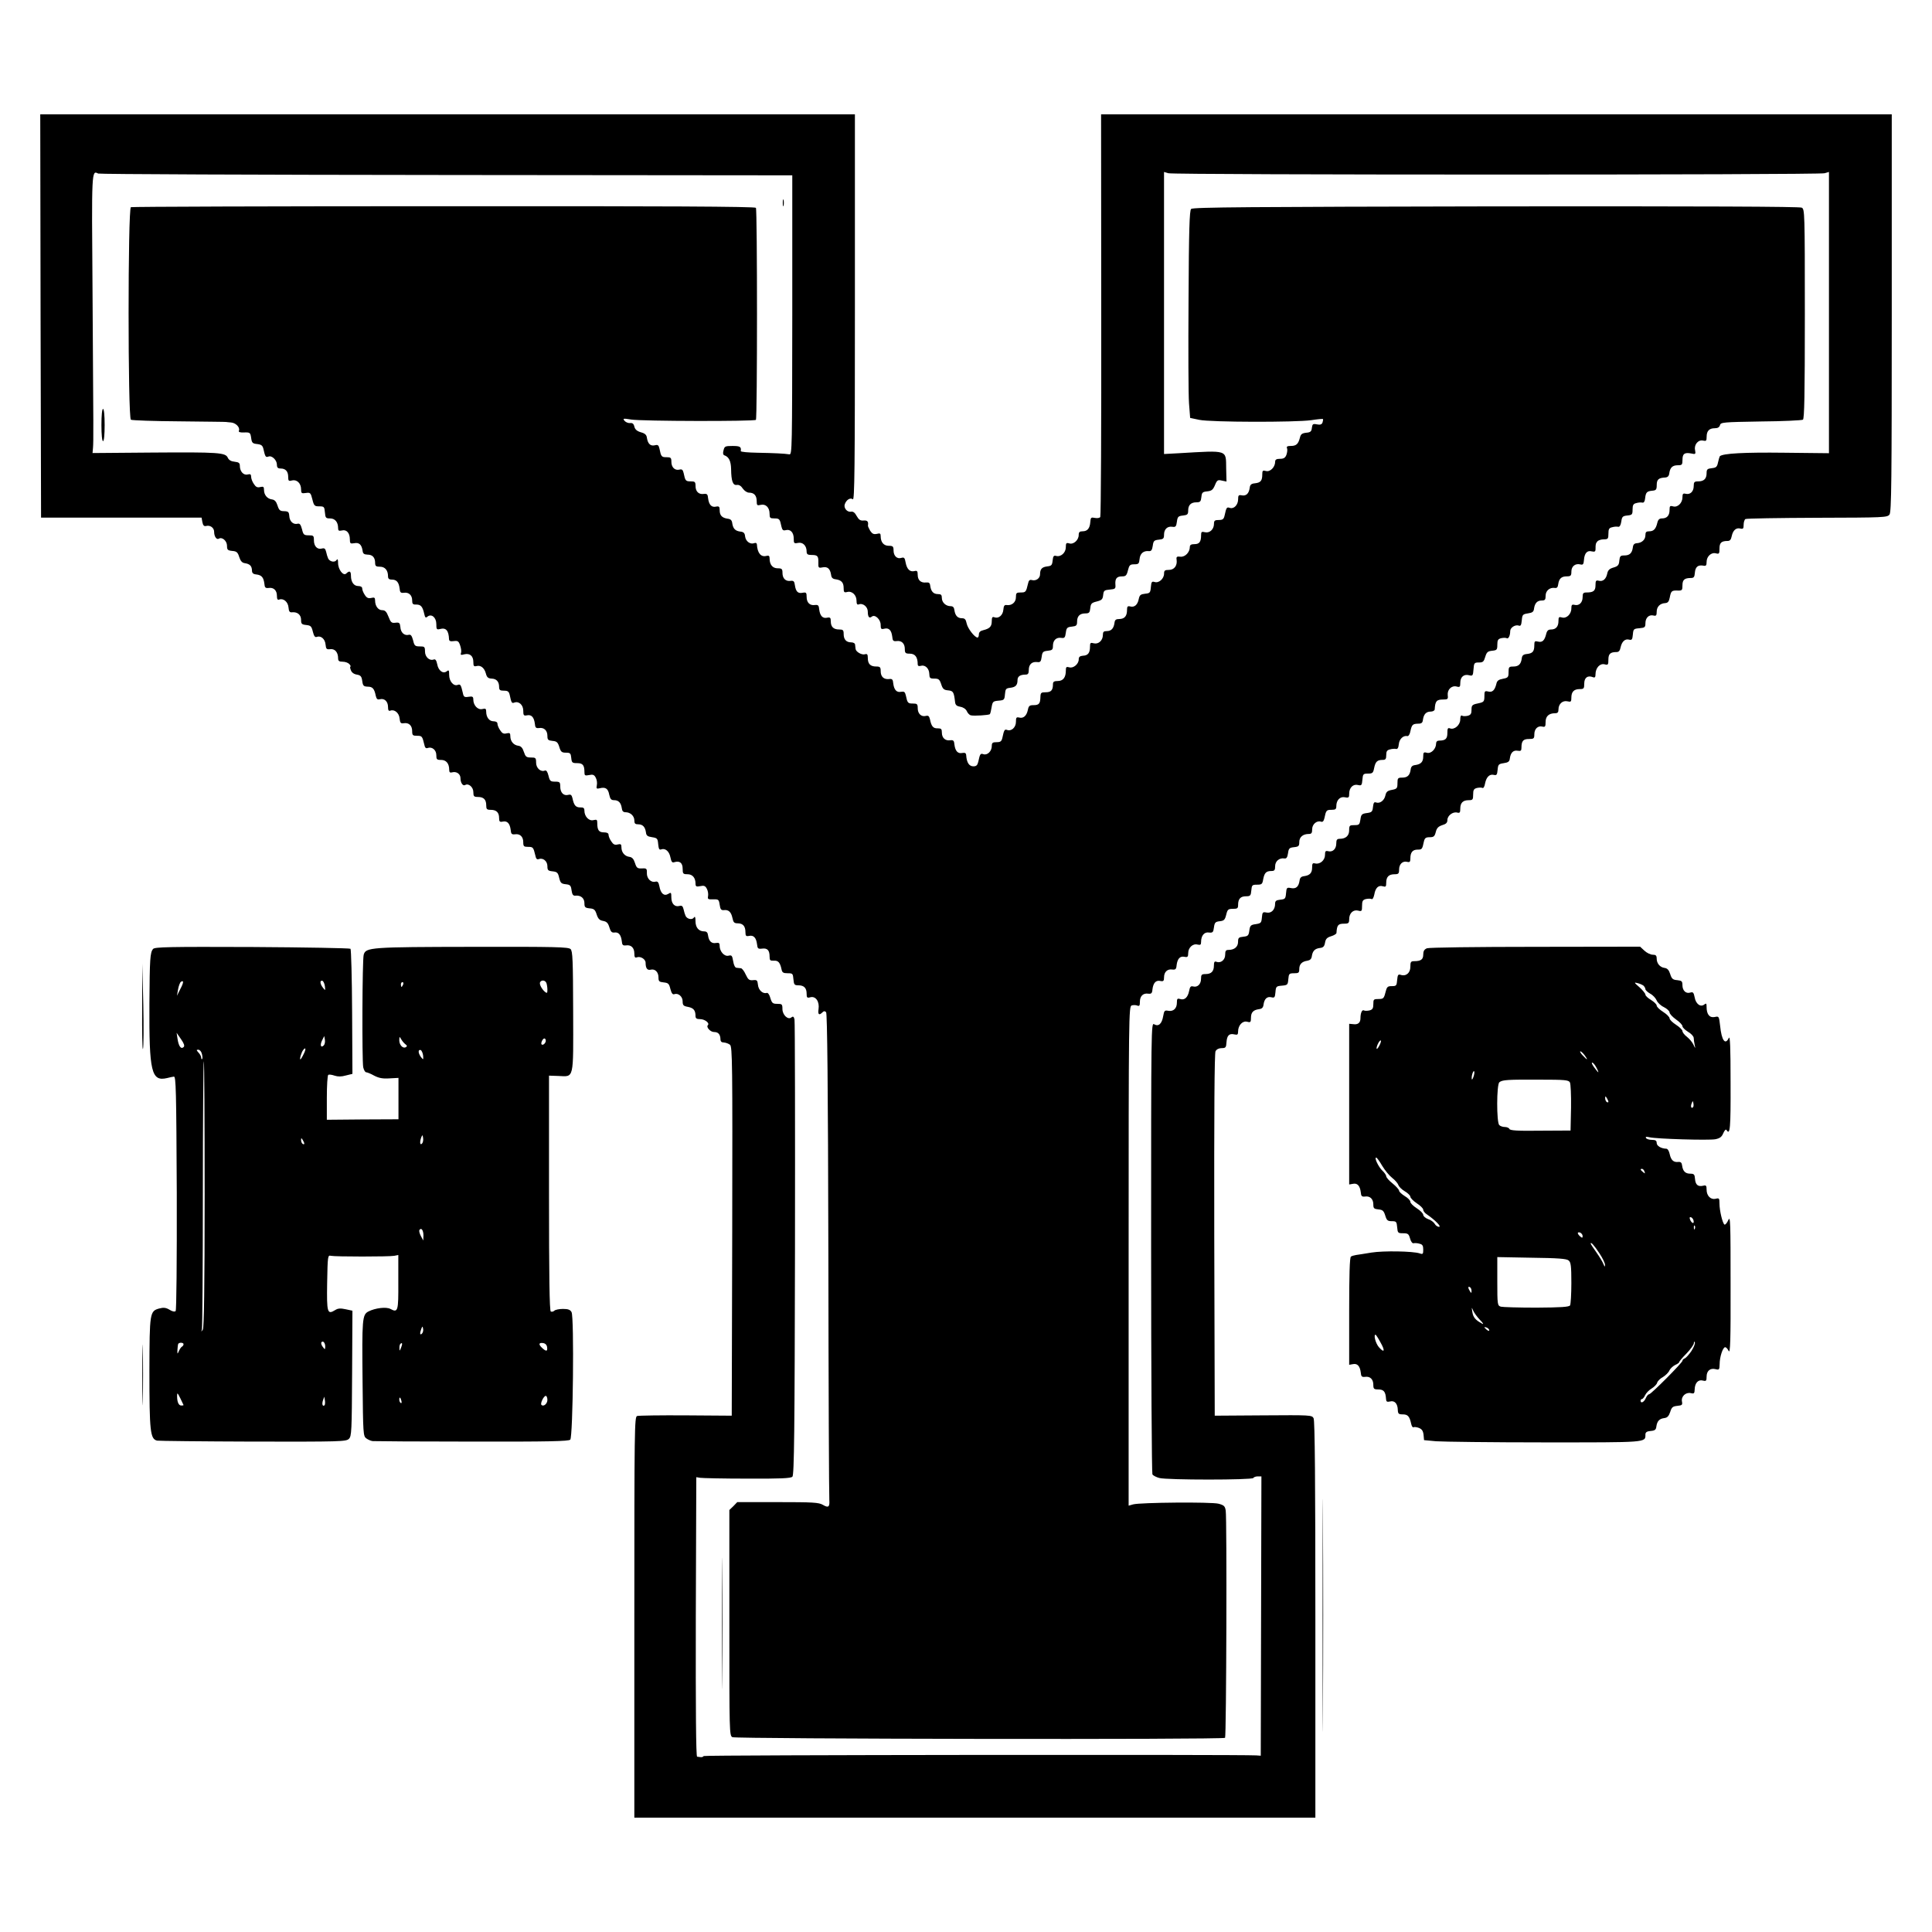 <?xml version="1.0" standalone="no"?>
<!DOCTYPE svg PUBLIC "-//W3C//DTD SVG 20010904//EN"
 "http://www.w3.org/TR/2001/REC-SVG-20010904/DTD/svg10.dtd">
<svg version="1.0" xmlns="http://www.w3.org/2000/svg"
 width="1200pt" height="1200pt" viewBox="0 0 1200 1200"
 preserveAspectRatio="xMidYMid meet">
<g transform="translate(0,1200) scale(0.1,-0.1)"
fill="#000000" stroke="none">
<path d="M252 10038 l3 -1253 498 0 499 0 5 -28 c4 -21 11 -27 23 -24 25 7 50
-11 50 -36 0 -29 15 -51 29 -43 20 13 51 -13 51 -44 0 -25 4 -29 33 -32 27 -2
34 -9 43 -38 8 -25 18 -36 35 -38 31 -5 43 -17 44 -45 0 -16 7 -23 27 -25 33
-4 45 -18 50 -57 2 -25 7 -29 26 -27 32 5 52 -15 52 -49 0 -20 4 -27 14 -23
26 10 55 -14 58 -49 2 -25 7 -32 23 -30 33 3 55 -16 55 -47 0 -25 4 -29 32
-32 28 -3 33 -8 41 -41 7 -27 13 -37 24 -33 25 10 52 -12 55 -47 3 -28 6 -32
30 -29 29 3 48 -20 48 -57 0 -16 6 -21 29 -21 16 0 34 -7 41 -15 7 -8 10 -15
7 -15 -4 0 -3 -10 2 -22 5 -15 19 -25 37 -28 24 -4 30 -11 34 -40 4 -30 9 -34
34 -35 30 0 41 -12 50 -57 5 -20 10 -25 26 -21 28 7 50 -14 50 -48 0 -20 4
-27 14 -23 26 10 55 -14 58 -49 3 -27 7 -32 26 -29 32 5 52 -15 52 -49 0 -26
4 -29 30 -29 31 0 33 -3 45 -53 4 -21 10 -27 21 -23 27 10 54 -12 54 -44 0
-27 3 -30 30 -30 31 0 50 -22 50 -61 0 -16 5 -20 19 -16 26 7 51 -10 51 -36 0
-29 15 -51 29 -43 21 13 51 -13 51 -44 0 -26 4 -30 28 -30 36 0 52 -16 52 -52
0 -24 4 -28 28 -28 35 0 52 -16 52 -51 0 -22 4 -26 23 -22 28 6 44 -12 49 -52
2 -25 7 -29 26 -27 32 5 52 -15 52 -49 0 -26 4 -29 30 -29 31 0 33 -3 45 -53
4 -21 10 -27 21 -23 26 10 54 -12 54 -44 0 -25 4 -29 32 -32 28 -3 34 -8 41
-40 8 -32 13 -37 40 -40 28 -3 33 -7 37 -38 4 -27 10 -35 25 -33 33 3 55 -16
55 -47 0 -25 4 -29 33 -32 27 -2 34 -9 43 -38 9 -27 18 -36 40 -40 22 -4 31
-13 39 -40 8 -27 15 -34 31 -32 26 4 41 -14 46 -53 2 -25 7 -29 26 -27 32 5
52 -15 52 -50 0 -23 4 -29 16 -24 22 8 54 -11 54 -34 0 -33 10 -48 31 -43 27
7 49 -14 49 -48 0 -24 4 -28 33 -31 28 -3 33 -8 41 -41 7 -26 14 -36 24 -32
24 9 52 -14 52 -44 0 -25 5 -30 34 -35 34 -7 46 -21 46 -57 0 -14 7 -19 29
-19 28 0 60 -24 48 -37 -13 -12 15 -43 38 -43 26 0 39 -14 40 -45 0 -14 7 -20
21 -20 12 -1 29 -7 38 -14 15 -12 16 -114 14 -1159 l-3 -1145 -285 2 c-157 1
-293 -1 -303 -4 -16 -7 -17 -76 -17 -1251 l0 -1244 2115 0 2115 0 0 1231 c0
854 -3 1236 -11 1250 -10 20 -20 20 -312 18 l-302 -2 -3 1122 c-1 762 1 1128
8 1142 7 12 21 19 38 19 25 0 28 4 30 37 3 42 17 56 50 48 18 -4 22 -1 22 18
0 38 27 68 56 61 21 -6 24 -3 24 24 0 34 14 49 50 54 18 2 26 10 28 28 5 36
22 52 48 46 20 -5 23 -2 26 31 3 36 5 38 40 41 35 3 37 5 40 40 3 34 5 37 36
37 28 0 32 3 32 26 0 30 16 47 51 52 16 3 25 11 27 28 5 33 19 47 50 51 21 2
28 10 32 33 4 23 12 32 38 40 17 5 32 14 33 20 3 50 10 58 49 58 26 0 30 4 30
28 0 37 25 61 56 53 22 -6 24 -3 24 30 0 29 4 37 24 42 14 3 29 3 35 0 6 -4
13 9 17 28 7 42 26 60 54 51 17 -5 20 -2 20 22 0 37 16 53 52 53 24 0 28 4 28
29 0 34 22 55 50 48 16 -4 20 0 20 21 0 38 14 55 45 55 27 0 29 2 39 50 5 22
12 27 36 27 25 0 31 5 38 33 6 24 16 34 40 42 24 7 32 15 32 32 0 27 34 53 61
46 16 -4 19 0 19 24 0 36 16 53 52 53 25 0 28 3 28 35 0 28 4 36 24 41 14 3
29 3 34 0 6 -3 13 9 16 28 8 40 28 60 55 53 17 -4 20 1 23 32 3 33 6 36 38 41
28 4 36 10 38 30 5 36 22 52 49 47 19 -3 23 0 23 19 0 42 11 54 46 54 31 0 34
3 34 29 0 34 22 55 50 48 17 -4 20 0 20 29 0 35 20 54 59 54 16 0 21 6 21 24
0 34 26 57 56 50 21 -5 24 -3 24 23 0 36 16 53 52 53 25 0 28 3 28 34 0 37 21
53 54 40 12 -5 16 0 16 18 0 39 27 69 56 62 22 -6 24 -3 24 29 0 36 12 47 51
47 14 0 21 9 25 30 8 36 28 54 53 47 17 -4 20 1 23 32 3 34 5 36 41 39 33 3
37 6 37 31 0 34 22 55 50 48 16 -4 20 0 20 23 0 31 20 52 52 54 17 1 24 9 29
34 8 42 12 45 49 44 28 -1 30 2 30 33 0 34 13 45 53 45 18 0 22 7 24 32 3 36
18 50 51 45 18 -4 22 0 22 23 0 34 29 61 58 53 20 -5 22 -2 22 30 0 36 12 47
51 47 14 0 21 9 25 30 8 37 28 54 54 47 17 -4 20 0 20 23 0 16 5 32 11 36 6 4
207 7 446 8 418 1 435 2 449 20 12 17 14 204 14 1253 l0 1233 -2455 0 -2456 0
1 -1245 c1 -685 -2 -1250 -6 -1256 -3 -6 -18 -9 -33 -6 -24 5 -27 3 -29 -26
-3 -39 -18 -57 -48 -57 -18 0 -24 -5 -24 -23 0 -32 -33 -61 -59 -52 -18 5 -21
2 -21 -24 0 -34 -31 -62 -60 -54 -15 4 -19 -1 -22 -29 -3 -28 -7 -33 -33 -36
-33 -4 -45 -16 -45 -49 0 -25 -25 -43 -51 -36 -13 4 -20 -2 -24 -23 -12 -51
-14 -54 -45 -54 -27 0 -30 -3 -30 -30 0 -31 -26 -53 -58 -48 -13 2 -18 -5 -20
-29 -3 -35 -30 -57 -56 -47 -12 5 -16 -1 -16 -24 0 -33 -12 -46 -52 -56 -19
-4 -28 -13 -28 -26 0 -11 -4 -20 -8 -20 -18 0 -62 57 -68 88 -5 25 -12 32 -29
32 -27 0 -42 16 -47 50 -2 18 -9 25 -24 25 -29 0 -54 23 -54 51 0 19 -5 24
-24 24 -28 0 -43 16 -48 50 -2 20 -8 24 -27 22 -32 -3 -51 15 -51 48 0 23 -4
27 -20 23 -28 -7 -47 11 -55 53 -5 29 -9 34 -26 29 -27 -9 -49 12 -49 46 0 25
-4 29 -30 29 -31 0 -50 22 -50 60 0 17 -4 19 -24 14 -19 -4 -28 0 -41 19 -8
14 -15 29 -14 33 4 24 -3 33 -27 31 -20 -2 -30 5 -43 28 -11 21 -22 29 -35 27
-24 -5 -47 23 -39 46 10 28 34 43 50 31 11 -10 13 190 13 1190 l0 1201 -2530
0 -2530 0 2 -1252z m2521 875 l2148 -2 0 -868 c-1 -825 -1 -868 -18 -865 -31
5 -95 8 -200 10 -57 1 -102 5 -102 10 4 27 -4 32 -51 32 -46 0 -50 -2 -56 -27
-5 -17 -3 -28 5 -31 28 -9 41 -36 42 -85 1 -76 11 -103 36 -99 13 2 26 -6 37
-23 10 -14 26 -25 39 -25 31 0 47 -18 47 -53 0 -26 3 -28 24 -23 32 8 56 -16
56 -55 0 -26 3 -29 30 -29 31 0 34 -3 44 -52 5 -20 10 -25 26 -21 29 8 50 -14
50 -52 0 -30 2 -32 27 -27 30 6 53 -18 53 -53 0 -17 6 -22 30 -22 38 0 44 -6
43 -48 -1 -32 1 -34 26 -29 31 6 47 -8 53 -46 2 -18 10 -26 28 -28 36 -5 50
-20 50 -54 0 -26 3 -30 22 -25 30 8 58 -19 58 -54 0 -20 4 -27 14 -23 26 10
56 -15 56 -45 0 -33 9 -44 25 -31 19 16 55 -17 55 -51 0 -26 3 -29 23 -24 28
7 44 -9 49 -50 2 -25 7 -29 26 -27 32 5 52 -15 52 -49 0 -25 4 -29 30 -29 34
0 50 -21 50 -66 0 -10 6 -13 18 -10 27 9 53 -15 54 -49 1 -27 4 -30 32 -30 26
0 32 -5 42 -35 9 -29 17 -36 43 -38 32 -3 36 -11 43 -72 2 -19 10 -26 33 -30
18 -3 34 -14 40 -27 5 -12 16 -24 25 -26 20 -5 111 1 118 7 3 3 8 23 11 43 6
35 9 38 43 41 35 3 37 5 40 40 3 33 6 37 33 40 33 4 45 16 45 48 0 23 17 34
51 34 14 0 19 7 19 29 0 34 19 52 51 49 20 -3 25 2 29 32 4 31 9 35 38 38 28
3 32 7 32 31 0 34 21 54 52 49 20 -3 24 2 28 32 4 31 9 35 38 38 27 3 32 7 32
31 0 34 17 51 51 51 24 0 28 5 31 33 3 28 8 33 40 41 32 8 37 14 40 40 3 28 7
31 41 34 34 3 37 6 35 30 -3 38 8 52 41 52 23 0 29 5 37 38 8 32 13 37 39 37
27 0 30 4 33 32 3 35 24 53 57 50 15 -2 21 6 25 33 4 31 9 35 38 38 28 3 32 7
32 31 0 34 21 54 52 49 20 -3 24 2 28 32 4 31 9 35 38 38 27 3 32 7 32 31 0
34 17 51 51 51 24 0 28 5 31 33 3 28 7 32 36 35 28 3 36 10 48 38 13 32 18 35
43 29 l29 -6 -2 81 c-2 118 16 113 -293 95 l-93 -5 0 876 0 876 27 -8 c36 -11
4040 -11 4076 0 l27 8 0 -873 0 -874 -278 3 c-247 3 -382 -4 -400 -22 -2 -3
-7 -20 -11 -38 -6 -28 -11 -33 -39 -36 -27 -3 -32 -7 -32 -31 0 -35 -17 -51
-52 -51 -24 0 -28 -4 -28 -29 0 -34 -22 -55 -50 -48 -16 4 -20 0 -20 -22 0
-36 -31 -65 -59 -56 -18 5 -21 2 -21 -22 0 -35 -16 -53 -47 -53 -16 0 -24 -7
-29 -27 -9 -39 -23 -53 -50 -53 -19 0 -24 -5 -24 -24 0 -28 -22 -48 -53 -50
-16 -1 -23 -8 -25 -26 -5 -36 -20 -50 -53 -50 -24 0 -28 -4 -31 -32 -2 -28 -9
-35 -36 -43 -25 -7 -35 -17 -39 -37 -7 -35 -27 -52 -53 -45 -17 4 -20 0 -20
-28 0 -35 -13 -45 -56 -45 -20 0 -24 -5 -24 -29 0 -34 -22 -55 -50 -48 -16 4
-20 0 -20 -22 0 -36 -31 -65 -59 -56 -18 5 -21 2 -21 -22 0 -35 -16 -53 -47
-53 -16 0 -24 -7 -29 -27 -10 -41 -24 -55 -51 -48 -20 5 -23 2 -23 -22 0 -39
-10 -51 -45 -55 -23 -2 -31 -9 -33 -28 -5 -36 -20 -50 -53 -50 -26 0 -29 -3
-29 -35 0 -31 -3 -35 -35 -41 -27 -5 -37 -12 -41 -33 -10 -39 -25 -53 -51 -46
-21 5 -23 2 -23 -30 0 -30 -4 -35 -27 -41 -50 -10 -53 -13 -53 -43 0 -24 -5
-32 -24 -37 -14 -3 -30 -3 -35 1 -7 4 -11 -5 -11 -24 0 -34 -36 -66 -64 -55
-13 5 -16 -1 -16 -29 0 -36 -12 -47 -51 -47 -12 0 -19 -7 -19 -18 0 -33 -30
-64 -56 -58 -21 6 -24 3 -24 -23 0 -33 -14 -48 -50 -53 -18 -2 -26 -10 -28
-28 -5 -36 -20 -50 -53 -50 -26 0 -29 -3 -29 -35 0 -31 -3 -35 -34 -41 -28 -5
-36 -12 -41 -35 -7 -32 -35 -52 -59 -43 -11 4 -15 -3 -18 -28 -3 -29 -7 -34
-38 -38 -31 -4 -36 -9 -40 -40 -5 -32 -8 -35 -37 -35 -30 0 -33 -2 -33 -32 0
-34 -21 -53 -59 -53 -16 0 -21 -6 -21 -29 0 -34 -22 -55 -50 -48 -17 4 -20 0
-20 -23 0 -33 -31 -60 -61 -53 -16 4 -19 0 -19 -25 0 -34 -14 -49 -50 -54 -18
-2 -26 -10 -28 -28 -6 -38 -22 -52 -53 -46 -26 5 -28 3 -31 -32 -3 -34 -6 -37
-35 -40 -27 -3 -33 -8 -33 -26 0 -36 -23 -60 -53 -54 -24 5 -26 2 -29 -31 -3
-33 -6 -36 -38 -41 -31 -4 -36 -9 -40 -40 -4 -31 -9 -35 -37 -38 -29 -3 -33
-7 -33 -32 0 -31 -23 -50 -59 -50 -17 0 -21 -6 -21 -30 0 -32 -27 -54 -54 -44
-12 5 -16 -1 -16 -23 0 -36 -16 -53 -52 -53 -24 0 -28 -4 -28 -29 0 -34 -22
-55 -49 -48 -15 4 -20 -2 -25 -28 -8 -40 -28 -59 -56 -50 -17 5 -20 2 -20 -23
0 -36 -22 -56 -54 -50 -22 4 -25 1 -31 -33 -8 -48 -29 -67 -56 -51 -19 12 -19
-10 -19 -1385 0 -769 4 -1404 8 -1411 5 -7 24 -17 43 -22 46 -13 576 -13 584
0 3 6 16 10 28 10 l22 0 -2 -868 -2 -867 -28 2 c-102 6 -3427 3 -3432 -4 -3
-5 -12 -8 -18 -7 -7 1 -18 2 -23 3 -7 1 -9 293 -8 869 l3 867 25 -4 c14 -2
145 -5 292 -5 207 -1 270 2 280 12 11 11 14 281 16 1415 1 771 0 1413 -3 1425
-4 18 -9 21 -19 13 -21 -18 -56 15 -56 52 0 30 -3 32 -32 32 -28 0 -33 4 -43
36 -5 20 -15 34 -22 32 -24 -8 -52 17 -55 50 -3 28 -6 32 -31 29 -23 -2 -30 3
-45 35 -9 21 -23 38 -29 39 -7 1 -20 2 -28 3 -9 0 -17 16 -21 41 -6 35 -9 39
-29 34 -26 -6 -55 26 -55 62 0 17 -5 20 -23 17 -27 -5 -44 11 -49 47 -2 18 -9
25 -24 25 -34 0 -54 24 -54 64 0 24 -3 31 -9 23 -10 -17 -41 -12 -52 8 -4 8
-10 27 -13 42 -5 20 -10 25 -26 21 -29 -8 -50 14 -50 53 0 31 -2 33 -19 22
-26 -16 -47 2 -55 46 -5 26 -11 33 -24 30 -28 -8 -55 19 -54 53 1 28 -2 31
-31 29 -28 -1 -33 3 -43 34 -8 25 -18 36 -35 38 -29 4 -49 28 -49 59 0 20 -4
22 -23 18 -18 -5 -28 0 -40 19 -10 14 -17 32 -17 41 0 10 -10 15 -29 15 -31 0
-41 14 -41 57 0 22 -3 24 -24 19 -28 -7 -56 23 -56 59 0 16 -6 21 -26 20 -28
0 -39 13 -48 57 -5 20 -10 25 -26 21 -29 -8 -50 14 -50 51 0 28 -3 31 -32 31
-29 0 -33 4 -41 37 -6 24 -13 35 -22 32 -26 -11 -55 15 -55 49 0 30 -3 32 -32
32 -29 0 -34 5 -44 35 -8 25 -18 36 -35 38 -29 4 -49 28 -49 59 0 20 -4 22
-23 18 -18 -5 -28 0 -40 19 -10 14 -17 32 -17 41 0 9 -9 15 -25 15 -26 0 -45
25 -45 60 0 18 -4 21 -24 16 -28 -7 -56 23 -56 59 0 18 -5 21 -30 17 -25 -4
-30 -1 -35 24 -12 51 -15 56 -32 50 -25 -10 -53 22 -53 62 0 29 -2 32 -14 23
-23 -19 -53 3 -60 43 -5 24 -11 33 -21 30 -26 -11 -55 15 -55 49 0 30 -3 32
-32 32 -30 0 -34 4 -42 38 -8 29 -14 37 -27 34 -27 -7 -50 14 -52 48 -3 26 -6
30 -31 27 -24 -3 -29 2 -43 38 -12 31 -21 40 -39 40 -25 0 -44 26 -44 60 0 18
-4 21 -24 16 -18 -4 -28 0 -40 19 -9 13 -16 31 -16 40 0 9 -9 15 -25 15 -27 0
-45 25 -45 64 0 29 -9 33 -29 14 -18 -18 -51 24 -51 66 0 21 -3 27 -9 18 -10
-17 -41 -12 -52 8 -4 8 -10 27 -13 42 -5 20 -10 25 -26 21 -29 -8 -50 14 -50
51 0 29 -3 31 -32 31 -30 0 -34 4 -42 38 -8 29 -14 37 -27 34 -27 -7 -50 14
-52 48 -2 25 -6 29 -32 30 -25 0 -32 6 -41 35 -8 25 -18 36 -35 38 -29 4 -49
28 -49 59 0 20 -4 22 -23 18 -18 -5 -28 0 -40 19 -10 14 -17 34 -17 45 0 15
-5 18 -21 14 -26 -7 -49 19 -49 53 0 18 -6 23 -32 26 -22 2 -36 10 -43 25 -14
32 -57 35 -469 32 l-371 -3 3 34 c3 44 3 83 -3 964 -6 762 -6 759 35 738 8 -4
982 -8 2163 -9z"/>
<path d="M4862 10740 c0 -19 2 -27 5 -17 2 9 2 25 0 35 -3 9 -5 1 -5 -18z"/>
<path d="M813 10713 c-19 -7 -19 -1308 0 -1320 6 -4 143 -9 302 -10 160 -2
290 -3 290 -4 0 0 13 -2 29 -3 30 -2 58 -30 50 -51 -4 -9 6 -12 33 -11 36 1
38 -1 43 -34 4 -31 9 -35 37 -38 26 -3 34 -9 39 -30 11 -49 14 -54 31 -48 21
9 53 -21 53 -51 0 -17 6 -23 23 -23 31 0 47 -18 47 -52 0 -25 3 -28 24 -22 30
7 56 -18 56 -55 0 -25 3 -27 30 -23 27 4 30 1 40 -39 10 -41 14 -44 43 -44 30
0 32 -3 35 -37 3 -35 6 -38 32 -38 31 0 50 -23 50 -60 0 -16 4 -19 23 -15 29
8 50 -15 50 -55 0 -26 3 -28 27 -24 30 6 46 -8 52 -46 2 -19 9 -24 31 -25 31
0 47 -18 47 -52 0 -19 6 -23 30 -23 31 0 50 -22 50 -59 0 -15 6 -21 24 -21 29
0 43 -16 48 -55 2 -25 7 -29 26 -27 31 5 52 -15 52 -47 0 -22 4 -27 26 -26 28
0 39 -13 49 -58 5 -23 9 -27 20 -17 25 20 55 -5 55 -46 0 -33 2 -36 23 -31 37
10 54 -9 56 -64 1 -11 9 -14 30 -11 24 3 30 0 39 -27 6 -18 9 -38 5 -47 -4
-12 0 -14 21 -8 34 8 56 -10 56 -48 0 -25 3 -29 20 -25 26 7 49 -12 58 -47 6
-23 14 -30 36 -31 30 -1 46 -19 46 -52 0 -19 6 -23 30 -23 24 0 31 -5 36 -27
10 -48 13 -53 28 -47 28 11 56 -14 56 -50 0 -29 3 -33 23 -29 28 6 44 -12 49
-52 2 -25 7 -29 26 -27 31 5 52 -15 52 -49 0 -24 4 -28 32 -31 26 -2 33 -9 42
-38 9 -30 15 -35 41 -35 27 0 30 -4 33 -32 3 -30 6 -33 37 -33 35 0 45 -13 45
-56 0 -21 3 -23 29 -18 23 5 32 2 41 -16 7 -12 10 -33 7 -47 -4 -21 -2 -24 18
-19 36 9 52 -2 59 -40 6 -27 12 -34 30 -34 28 0 43 -16 48 -50 2 -18 9 -25 24
-25 29 0 54 -23 54 -51 0 -19 5 -24 24 -24 28 0 43 -16 48 -50 2 -20 10 -26
38 -30 32 -5 35 -8 38 -43 3 -30 7 -37 18 -33 26 10 51 -12 58 -49 6 -29 11
-35 25 -30 33 10 51 -5 51 -41 0 -31 3 -34 30 -34 31 0 50 -22 50 -59 0 -17 5
-20 29 -15 23 5 32 2 41 -16 7 -12 10 -32 8 -45 -4 -20 -1 -22 31 -21 34 1 36
-1 41 -34 4 -28 9 -34 25 -33 30 4 46 -11 54 -48 6 -29 11 -34 35 -34 31 -1
46 -18 46 -56 0 -22 4 -26 23 -22 28 6 44 -12 49 -52 3 -27 6 -30 32 -27 32 4
46 -10 46 -50 0 -23 4 -26 26 -25 27 2 39 -11 48 -53 4 -21 11 -25 38 -25 31
0 33 -2 36 -37 3 -34 6 -38 31 -38 35 0 51 -17 51 -52 0 -25 3 -28 24 -22 33
8 57 -28 50 -74 -5 -33 3 -41 24 -20 9 9 15 9 23 1 7 -7 12 -451 14 -1504 1
-822 4 -1509 6 -1526 3 -44 -6 -50 -40 -30 -25 15 -62 17 -280 17 l-252 0 -24
-25 -25 -24 0 -700 c0 -683 0 -701 19 -711 21 -11 3049 -16 3060 -4 8 7 12
1367 4 1411 -4 28 -11 34 -44 43 -44 12 -488 8 -531 -4 l-28 -8 0 1550 c0
1503 1 1551 19 1557 10 3 26 3 35 -1 13 -5 16 0 16 24 0 35 20 55 52 50 19 -2
24 2 26 27 5 40 21 58 49 52 19 -4 23 0 23 23 0 33 21 53 52 48 19 -2 24 2 26
27 5 40 21 58 49 52 19 -4 23 0 23 23 0 34 29 61 58 53 18 -4 22 -1 22 16 0
39 19 63 48 59 24 -3 28 1 32 32 4 30 9 35 36 38 26 3 32 8 40 40 8 33 12 37
42 37 28 0 32 3 32 25 0 37 15 53 49 53 27 0 30 4 33 36 3 33 5 36 35 36 30 0
34 3 39 35 8 39 18 50 52 50 18 0 22 6 22 30 0 31 26 53 58 48 12 -2 18 6 22
32 4 31 9 35 38 38 28 3 32 7 32 32 0 31 23 50 59 50 17 0 21 6 21 30 0 31 30
56 56 46 9 -3 16 4 20 22 10 49 13 52 44 52 25 0 30 4 30 23 0 37 23 61 53 55
24 -5 27 -2 27 23 0 37 25 61 55 53 21 -5 24 -2 27 33 3 35 5 38 35 38 28 0
32 4 38 35 8 39 19 50 53 50 18 0 22 6 22 30 0 23 5 31 23 35 13 4 30 5 38 3
9 -2 15 7 17 29 3 33 28 56 53 51 7 -2 16 12 19 30 9 41 14 46 48 47 21 0 28
5 30 25 5 34 20 50 48 50 13 0 24 6 25 13 3 52 11 62 52 62 29 0 32 3 29 26
-4 35 23 62 54 55 21 -6 24 -3 24 23 0 36 22 55 54 47 23 -6 25 -3 28 36 3 40
5 43 33 43 26 0 31 5 40 35 9 30 16 35 43 38 29 3 32 6 32 37 0 28 4 36 24 41
14 3 29 3 34 0 11 -7 22 16 22 44 0 22 32 42 54 34 11 -4 15 3 18 33 3 35 6
38 38 43 28 4 36 10 38 30 5 34 20 50 48 50 20 0 24 5 24 30 0 31 26 53 58 48
12 -2 18 5 20 22 5 36 20 50 53 50 25 0 29 4 29 30 0 33 25 52 56 44 16 -4 20
1 22 27 3 43 20 62 49 54 18 -4 23 -1 23 15 0 31 1 34 12 48 6 6 23 12 39 12
26 0 29 3 29 35 0 28 4 36 23 40 13 4 30 5 37 3 10 -2 16 9 20 32 4 31 9 35
38 38 29 3 32 6 32 37 0 28 5 36 23 40 13 4 30 5 38 3 9 -2 15 7 17 27 4 37
11 44 45 47 23 2 27 7 27 35 0 35 12 45 53 47 15 1 23 9 25 26 5 36 20 50 53
50 26 0 29 3 29 34 0 38 13 47 55 39 26 -6 28 -4 23 22 -7 34 21 66 51 58 18
-4 21 -1 21 24 0 36 16 53 51 53 18 0 28 6 32 19 4 18 19 19 253 23 137 1 255
7 262 11 9 6 12 149 12 657 0 632 -1 650 -19 660 -14 7 -616 9 -1900 8 -1526
-3 -1882 -5 -1893 -16 -10 -10 -14 -129 -16 -565 -2 -304 -1 -593 3 -643 l7
-90 57 -12 c71 -15 596 -16 695 -2 38 6 71 9 73 7 2 -2 0 -12 -3 -22 -5 -12
-14 -15 -35 -11 -24 5 -28 2 -31 -22 -2 -22 -9 -28 -35 -30 -26 -3 -34 -9 -39
-30 -10 -40 -23 -52 -56 -52 -23 0 -29 -4 -24 -15 3 -8 1 -26 -4 -40 -7 -19
-17 -25 -40 -25 -22 0 -30 -5 -30 -18 0 -33 -30 -64 -56 -58 -21 6 -24 3 -24
-21 0 -39 -10 -51 -45 -55 -23 -2 -31 -9 -33 -28 -5 -36 -22 -52 -49 -47 -20
4 -23 0 -23 -24 0 -35 -26 -62 -51 -54 -20 7 -22 3 -33 -47 -5 -23 -12 -28
-36 -28 -25 0 -30 -4 -30 -24 0 -34 -27 -59 -56 -52 -20 5 -24 3 -24 -18 0
-42 -11 -56 -41 -56 -21 0 -29 -5 -29 -18 0 -32 -29 -63 -58 -60 -23 3 -27 -1
-24 -19 5 -37 -15 -63 -48 -63 -25 0 -30 -4 -30 -23 0 -32 -33 -61 -59 -52
-17 5 -20 1 -23 -32 -3 -35 -6 -38 -36 -41 -27 -3 -34 -8 -39 -32 -7 -37 -27
-54 -53 -47 -16 4 -20 0 -20 -21 0 -39 -15 -56 -47 -57 -22 0 -29 -5 -31 -25
-5 -34 -20 -50 -48 -50 -19 0 -24 -5 -24 -24 0 -34 -27 -59 -56 -52 -21 6 -24
3 -24 -21 0 -39 -13 -55 -44 -56 -19 -2 -26 -7 -26 -23 0 -29 -34 -57 -59 -49
-18 5 -21 2 -21 -20 0 -43 -17 -65 -50 -65 -23 0 -30 -5 -30 -19 0 -38 -11
-51 -45 -51 -29 0 -32 -3 -33 -30 -1 -41 -9 -50 -43 -50 -25 0 -30 -5 -35 -30
-8 -37 -28 -54 -54 -47 -17 4 -20 0 -20 -27 0 -34 -28 -60 -55 -50 -15 6 -19
0 -29 -48 -5 -23 -12 -28 -36 -28 -25 0 -30 -4 -30 -24 0 -32 -27 -58 -51 -51
-20 7 -22 3 -33 -47 -5 -21 -12 -28 -30 -28 -27 0 -42 23 -45 69 -1 13 -7 17
-24 14 -28 -6 -44 12 -49 52 -2 25 -7 29 -26 27 -31 -5 -52 15 -52 47 0 23 -4
27 -26 27 -28 -1 -39 12 -48 56 -5 20 -10 25 -26 21 -28 -7 -50 14 -50 48 0
26 -4 29 -30 29 -31 0 -34 3 -44 51 -5 21 -10 25 -29 22 -28 -6 -44 12 -49 52
-2 25 -7 30 -27 27 -32 -3 -51 15 -51 49 0 25 -4 29 -28 29 -36 0 -52 16 -52
53 0 23 -4 27 -18 23 -19 -6 -56 15 -58 33 -1 6 -2 18 -3 26 0 9 -11 15 -24
15 -31 0 -47 18 -47 52 0 24 -4 28 -28 28 -35 0 -52 16 -52 51 0 22 -4 26 -23
22 -28 -6 -44 12 -49 52 -2 25 -7 29 -26 27 -32 -5 -52 15 -52 50 0 27 -3 30
-25 26 -29 -6 -42 7 -48 47 -3 24 -8 29 -26 27 -31 -5 -51 15 -51 49 0 25 -4
29 -30 29 -31 0 -50 22 -50 61 0 16 -5 20 -20 16 -34 -9 -56 18 -59 72 -1 8
-7 11 -17 7 -24 -9 -52 11 -56 41 -2 22 -9 29 -30 31 -31 4 -45 18 -50 52 -2
18 -10 26 -28 28 -35 5 -50 20 -50 52 0 23 -4 27 -23 23 -28 -6 -44 12 -49 52
-2 25 -7 29 -26 27 -32 -5 -52 15 -52 49 0 26 -4 29 -30 29 -31 0 -34 3 -44
52 -5 20 -10 25 -26 21 -28 -7 -50 14 -50 48 0 26 -4 29 -30 29 -31 0 -34 3
-44 53 -5 22 -10 26 -29 21 -27 -6 -43 9 -49 46 -2 19 -12 28 -38 35 -24 7
-36 18 -40 35 -4 18 -12 24 -27 22 -11 -1 -26 5 -34 14 -12 15 -9 16 41 8 65
-11 765 -12 775 -2 9 9 9 1303 0 1317 -4 8 -570 11 -1938 10 -1063 0 -1938 -3
-1944 -6z"/>
<path d="M630 9360 c0 -60 4 -100 10 -100 6 0 10 40 10 100 0 60 -4 100 -10
100 -6 0 -10 -40 -10 -100z"/>
<path d="M4485 1915 c0 -363 1 -510 2 -327 2 184 2 481 0 660 -1 180 -2 30 -2
-333z"/>
<path d="M951 6106 c-19 -22 -21 -61 -23 -341 -2 -424 12 -484 110 -461 15 4
34 8 42 9 13 2 15 -85 18 -722 1 -430 -2 -729 -7 -734 -6 -6 -21 -3 -38 8 -22
13 -37 15 -63 8 -60 -16 -61 -26 -62 -386 0 -379 5 -425 48 -435 11 -2 279 -5
596 -6 542 -1 578 0 595 17 17 16 18 48 20 407 l2 389 -42 9 c-32 7 -48 6 -65
-5 -49 -30 -53 -18 -50 169 3 167 4 173 23 168 26 -6 362 -6 394 0 l25 5 0
-169 c1 -181 -2 -191 -49 -166 -26 14 -94 6 -137 -16 -38 -20 -40 -46 -36
-436 3 -324 4 -338 23 -352 11 -8 29 -16 40 -17 11 -1 289 -3 617 -3 477 -1
600 2 610 12 17 17 25 761 8 792 -8 15 -21 20 -53 20 -24 0 -48 -5 -54 -11 -6
-6 -16 -8 -22 -5 -8 5 -11 222 -11 736 l0 729 58 -2 c99 -4 93 -30 92 399 -1
321 -3 376 -16 389 -14 13 -89 15 -607 14 -638 -1 -665 -3 -678 -49 -9 -31
-11 -657 -3 -699 4 -17 12 -31 18 -31 6 0 29 -9 50 -21 29 -15 53 -20 95 -17
l56 3 0 -128 0 -129 -223 -1 -222 -2 0 137 c0 75 4 139 9 142 5 3 22 1 39 -5
21 -7 42 -7 70 1 l41 10 -2 384 c-1 212 -6 388 -10 393 -5 4 -280 9 -611 11
-517 2 -605 0 -615 -12z m168 -251 l-20 -40 7 40 c4 22 12 43 18 47 19 12 17
-6 -5 -47z m899 19 c3 -28 3 -28 -12 -9 -19 24 -21 48 -3 43 6 -3 13 -18 15
-34z m1376 20 c3 -9 6 -27 6 -41 0 -22 -2 -24 -16 -13 -21 19 -36 49 -29 60 9
15 32 12 39 -6z m-890 -9 c-4 -8 -8 -15 -10 -15 -2 0 -4 7 -4 15 0 8 4 15 10
15 5 0 7 -7 4 -15z m-1363 -388 c-16 -16 -31 3 -38 49 l-6 39 27 -39 c19 -27
24 -42 17 -49z m870 10 c-18 -18 -25 1 -11 30 l14 28 4 -24 c2 -13 -1 -28 -7
-34z m507 7 c11 -8 12 -13 3 -18 -18 -11 -41 13 -41 43 1 24 1 25 12 6 6 -11
18 -25 26 -31z m872 22 c0 -15 -18 -31 -26 -23 -7 7 7 37 17 37 5 0 9 -6 9
-14z m-1505 -85 c-8 -17 -17 -31 -19 -31 -7 0 6 44 17 58 17 22 19 5 2 -27z
m-631 3 c4 -15 5 -29 1 -32 -3 -3 -5 1 -5 8 0 7 -7 22 -17 32 -14 16 -14 18
-1 18 9 0 19 -12 22 -26z m1374 -10 c2 -28 2 -28 -13 -10 -18 24 -20 49 -2 44
6 -3 13 -18 15 -34z m-1357 -863 c0 -583 -4 -827 -11 -839 -11 -16 -11 -16 -6
1 3 10 6 390 6 844 0 455 3 824 6 821 3 -3 5 -376 5 -827z m1350 316 c-13 -13
-15 11 -4 40 7 16 8 15 11 -6 2 -13 -1 -28 -7 -34z m-731 0 c0 -5 -4 -5 -10
-2 -5 3 -10 14 -10 23 0 15 2 15 10 2 5 -8 10 -19 10 -23z m740 -570 l-1 -32
-15 28 c-8 15 -12 32 -9 37 11 18 25 -1 25 -33z m-9 -610 c-13 -13 -15 1 -4
30 7 17 8 17 11 -1 2 -10 -1 -23 -7 -29z m-601 -80 c-1 -21 -1 -21 -15 -3 -8
10 -12 23 -9 28 9 14 24 -2 24 -25z m-880 14 c0 -6 -5 -13 -11 -16 -6 -4 -14
-17 -19 -29 -8 -18 -9 -17 -8 9 1 17 3 33 5 38 6 10 33 9 33 -2z m1351 -22
c-9 -22 -10 -22 -10 -3 -1 11 2 24 6 27 12 12 14 0 4 -24z m907 4 c4 -27 -5
-29 -30 -6 -24 22 -23 35 5 31 14 -2 23 -11 25 -25z m-2258 -360 c0 -2 -6 -3
-14 -3 -16 0 -26 21 -26 58 0 24 2 23 20 -13 11 -22 20 -41 20 -42z m2260 32
c0 -24 -24 -44 -37 -31 -9 8 14 56 27 56 5 0 10 -11 10 -25z m-1384 -33 c-12
-11 -18 7 -10 30 l8 23 4 -23 c2 -13 1 -26 -2 -30z m477 28 c3 -11 1 -18 -4
-14 -5 3 -9 12 -9 20 0 20 7 17 13 -6z"/>
<path d="M8863 6110 c-17 -7 -23 -18 -23 -39 0 -30 -14 -41 -56 -41 -21 0 -24
-5 -24 -35 0 -38 -27 -61 -60 -50 -16 5 -19 0 -22 -32 -3 -35 -5 -38 -33 -38
-27 0 -31 -4 -40 -40 -9 -36 -13 -40 -42 -40 -31 0 -33 -2 -33 -32 0 -26 -5
-34 -24 -39 -14 -3 -29 -3 -34 0 -12 7 -22 -16 -22 -49 0 -28 -16 -41 -47 -36
l-23 2 0 -499 0 -499 23 4 c28 6 44 -12 49 -52 2 -25 7 -29 26 -27 31 5 52
-15 52 -49 0 -24 4 -28 32 -31 26 -2 33 -9 42 -38 9 -30 15 -35 41 -35 27 0
30 -3 33 -37 3 -36 5 -38 37 -38 30 0 35 -4 43 -32 5 -20 15 -32 22 -30 8 2
24 1 37 -3 18 -4 23 -12 23 -36 0 -28 -2 -31 -22 -24 -42 14 -226 17 -300 5
-40 -7 -83 -13 -95 -15 -12 -2 -27 -6 -32 -10 -8 -4 -11 -116 -11 -339 l0
-333 23 4 c28 6 44 -12 49 -52 2 -25 7 -29 26 -27 32 5 52 -15 52 -49 0 -25 4
-29 29 -29 36 0 47 -13 50 -60 1 -16 6 -19 24 -15 29 8 48 -13 49 -52 1 -24 5
-28 31 -28 31 0 42 -12 52 -58 3 -15 10 -25 14 -22 5 3 21 1 34 -4 19 -8 26
-18 29 -43 l3 -33 75 -7 c41 -3 344 -7 672 -7 642 0 628 -2 628 49 0 14 9 20
33 22 26 2 33 8 35 28 5 34 19 48 49 52 19 2 28 12 37 38 9 30 16 35 45 38 29
3 32 6 28 27 -6 32 24 59 55 52 20 -5 23 -2 24 23 1 40 22 63 51 55 20 -5 23
-2 23 24 0 36 22 55 55 47 23 -6 25 -4 26 31 0 45 20 105 34 105 6 1 16 -10
22 -23 10 -19 13 60 12 411 0 388 -1 431 -14 402 -8 -18 -19 -31 -24 -28 -12
8 -31 87 -31 131 0 32 -2 35 -24 29 -30 -7 -56 18 -56 57 0 25 -3 29 -22 24
-32 -7 -47 6 -50 43 -2 27 -6 32 -29 32 -31 0 -46 15 -51 50 -2 18 -8 24 -23
23 -30 -4 -46 11 -54 48 -4 20 -13 34 -21 34 -32 1 -60 17 -60 36 0 14 -7 19
-29 19 -17 0 -33 5 -37 11 -5 9 1 10 22 5 43 -10 367 -20 409 -12 28 6 39 14
49 38 8 18 16 26 20 19 22 -35 26 10 25 292 0 225 -3 296 -11 280 -22 -47 -45
-15 -54 76 -7 59 -7 60 -34 54 -32 -6 -50 17 -50 63 0 22 -2 24 -14 15 -23
-19 -53 3 -60 44 -6 30 -10 35 -27 30 -27 -9 -49 12 -49 46 0 24 -4 28 -32 31
-28 2 -35 9 -44 38 -8 25 -18 36 -35 38 -29 4 -49 28 -49 59 0 18 -6 23 -24
23 -14 0 -37 11 -52 25 l-27 25 -651 -1 c-363 0 -661 -4 -673 -9z m1345 -232
c6 -6 12 -16 12 -22 0 -6 14 -19 30 -28 17 -9 34 -28 40 -42 5 -13 25 -32 44
-41 20 -10 36 -25 36 -34 1 -9 19 -28 40 -43 22 -15 40 -34 40 -42 0 -8 16
-23 35 -35 19 -11 35 -28 35 -38 0 -10 3 -29 6 -43 5 -25 5 -25 -8 2 -7 15
-25 36 -40 48 -16 12 -28 28 -28 36 0 7 -18 25 -40 39 -22 14 -40 32 -40 40 0
8 -18 26 -40 40 -22 14 -40 31 -40 39 0 8 -16 23 -35 35 -19 11 -35 26 -35 33
0 7 -17 28 -37 46 -34 29 -35 32 -13 26 14 -3 31 -11 38 -16z m-1642 -375 c-8
-15 -15 -22 -16 -15 0 17 20 55 27 49 2 -3 -2 -18 -11 -34z m1277 -58 c23 -32
17 -32 -13 0 -13 14 -19 25 -14 25 5 0 17 -12 27 -25z m72 -75 c9 -16 14 -30
12 -30 -2 0 -13 14 -25 30 -13 17 -18 30 -13 30 6 0 17 -13 26 -30z m-764 -61
c-6 -16 -10 -18 -10 -7 -1 22 12 55 16 42 2 -6 -1 -22 -6 -35z m600 -32 c5 -9
8 -80 7 -157 l-3 -142 -187 -1 c-142 -2 -189 1 -193 11 -2 6 -15 12 -28 12
-13 0 -28 5 -35 12 -17 17 -17 252 1 266 18 15 51 17 251 16 155 0 179 -2 187
-17z m239 -120 c0 -5 -4 -5 -10 -2 -5 3 -10 14 -10 23 0 15 2 15 10 2 5 -8 10
-19 10 -23z m526 -34 c-11 -11 -17 4 -9 23 7 18 8 18 11 1 2 -10 1 -21 -2 -24z
m-1931 -364 c17 -28 44 -61 62 -75 17 -13 34 -33 38 -43 3 -11 21 -29 40 -40
19 -11 35 -27 35 -34 0 -8 18 -26 40 -41 22 -14 40 -32 40 -40 0 -8 10 -21 23
-29 52 -36 92 -77 75 -77 -10 0 -22 9 -27 19 -6 10 -24 24 -41 29 -16 6 -30
18 -30 26 0 9 -18 27 -40 41 -22 14 -40 32 -40 40 0 9 -16 25 -35 36 -19 12
-35 27 -35 33 0 7 -18 27 -40 45 -22 17 -40 38 -40 45 0 7 -11 23 -24 35 -24
23 -52 81 -38 81 4 0 21 -23 37 -51z m1629 -35 c5 -14 4 -15 -9 -4 -17 14 -19
20 -6 20 5 0 12 -7 15 -16z m303 -299 c9 -25 -4 -29 -17 -6 -7 15 -7 21 0 21
6 0 13 -7 17 -15z m10 -57 c-3 -8 -6 -5 -6 6 -1 11 2 17 5 13 3 -3 4 -12 1
-19z m-697 -45 c0 -13 -3 -13 -15 -3 -8 7 -15 16 -15 21 0 5 7 6 15 3 8 -4 15
-13 15 -21z m104 -107 c20 -30 36 -63 35 -73 0 -14 -2 -12 -10 6 -5 14 -25 46
-44 73 -19 26 -35 51 -35 54 0 13 21 -10 54 -60z m-191 -45 c14 -11 17 -34 17
-140 0 -69 -4 -132 -8 -139 -7 -10 -57 -13 -209 -14 -110 0 -209 3 -221 6 -21
7 -22 12 -22 158 l0 150 213 -4 c163 -2 218 -6 230 -17z m-603 -189 c0 -15 -2
-15 -10 -2 -13 20 -13 33 0 25 6 -3 10 -14 10 -23z m53 -181 c20 -20 24 -29
12 -22 -41 22 -55 39 -60 72 -5 31 -5 32 5 9 6 -14 25 -40 43 -59z m57 -63 c0
-6 -6 -5 -15 2 -8 7 -15 14 -15 16 0 2 7 1 15 -2 8 -4 15 -11 15 -16z m-676
-75 c31 -54 25 -70 -10 -30 -20 24 -34 77 -20 77 2 0 16 -21 30 -47z m1932
-54 c-15 -22 -33 -42 -41 -46 -8 -3 -15 -9 -15 -15 0 -12 -195 -208 -207 -208
-6 0 -15 -11 -21 -25 -11 -25 -32 -34 -32 -15 0 6 4 10 8 10 5 0 14 11 20 24
6 13 24 32 41 42 16 10 32 26 34 36 3 10 19 26 36 35 16 10 35 28 40 41 6 12
22 27 36 34 14 6 25 14 25 18 0 4 20 28 45 53 25 26 45 54 46 64 0 11 3 13 6
5 3 -7 -7 -31 -21 -53z"/>
<path d="M883 5740 c-1 -151 1 -266 5 -255 4 11 5 135 2 275 l-6 255 -1 -275z"/>
<path d="M884 3460 c0 -168 2 -236 3 -152 2 83 2 221 0 305 -1 83 -3 15 -3
-153z"/>
<path d="M8215 1965 c0 -643 1 -905 2 -582 2 324 2 850 0 1170 -1 320 -2 56
-2 -588z"/>
</g>
</svg>
